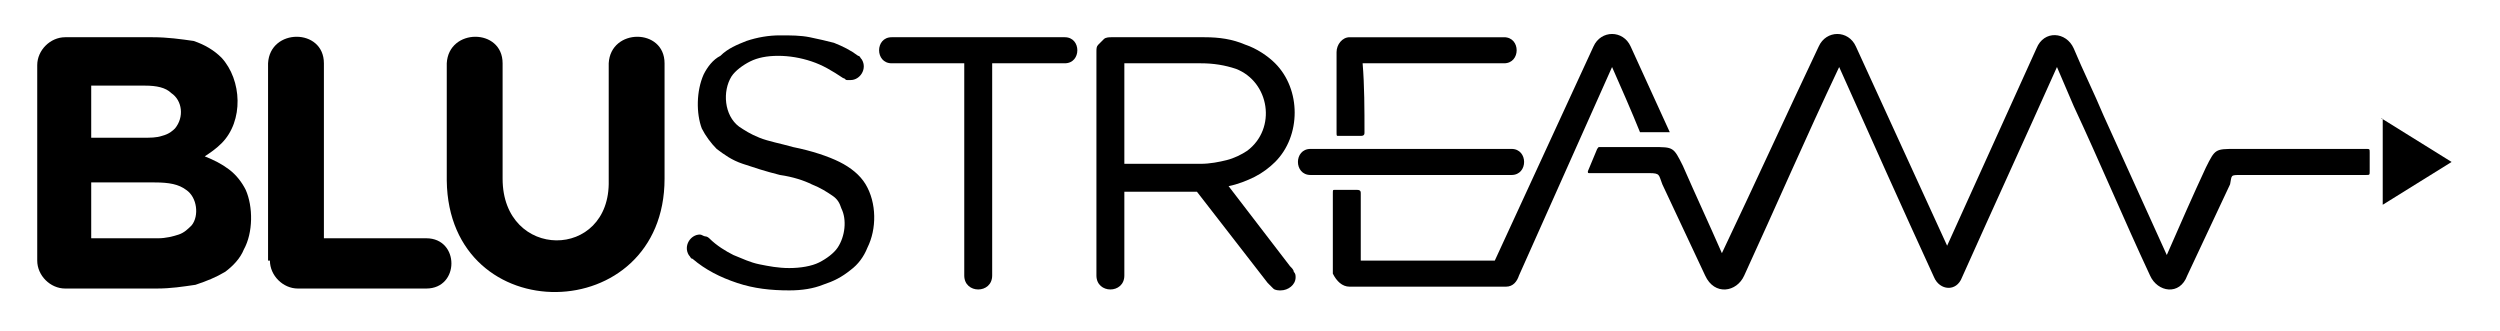 <?xml version="1.0" encoding="utf-8"?>
<!-- Generator: Adobe Illustrator 20.1.0, SVG Export Plug-In . SVG Version: 6.00 Build 0)  -->
<svg version="1.1" id="Layer_1" xmlns="http://www.w3.org/2000/svg" xmlns:xlink="http://www.w3.org/1999/xlink" x="0px" y="0px"
	 viewBox="0 0 134.3 17.8" style="enable-background:new 0 0 134.3 17.8;" xml:space="preserve">
<style type="text/css">
	.st0{fill-rule:evenodd;clip-rule:evenodd;}
</style>
<path d="M72.5,15.4h8.4c0.4,0,0.6-0.3,0.7-0.6c1.7-3.8,3.3-7.4,5-11.2c0.4,0.9,1.1,2.5,1.5,3.5h1.6l-2.1-4.6c-0.4-0.9-1.6-0.9-2,0
	l-5.3,11.5h-7.2v-3.6c0-0.1,0-0.2-0.2-0.2h-1.2c-0.1,0-0.1,0-0.1,0.2v4.3C71.8,15.1,72.1,15.4,72.5,15.4z"/>
<path d="M73.3,7.1c0,0.1,0,0.2-0.2,0.2h-1.2c-0.1,0-0.1,0-0.1-0.2c0-1.4,0-2.9,0-4.3c0-0.4,0.3-0.8,0.7-0.8h8.3c0.9,0,0.9,1.4,0,1.4
	h-7.6C73.3,4.6,73.3,5.9,73.3,7.1z"/>
<path d="M2,14c0,0.8,0.7,1.5,1.5,1.5h4.9c0.8,0,1.4-0.1,2.1-0.2c0.6-0.2,1.1-0.4,1.6-0.7c0.4-0.3,0.8-0.7,1-1.2
	c0.5-0.9,0.5-2.3,0.1-3.2c-0.2-0.4-0.5-0.8-0.9-1.1s-0.8-0.5-1.3-0.7c0.3-0.2,0.6-0.4,0.9-0.7c1.2-1.2,1.1-3.4,0-4.6
	c-0.4-0.4-0.9-0.7-1.5-0.9C9.7,2.1,9,2,8.2,2H3.5C2.7,2,2,2.7,2,3.5V14L2,14z M4.9,7.4V4.6h2.9c0.6,0,1.1,0.1,1.4,0.4
	c0.6,0.4,0.7,1.3,0.2,1.9C9.3,7,9.1,7.2,8.7,7.3C8.4,7.4,8.1,7.4,7.6,7.4H4.9L4.9,7.4z M4.9,12.8v-3h3.4c0.8,0,1.3,0.1,1.7,0.4
	c0.6,0.4,0.7,1.4,0.3,1.9c-0.2,0.2-0.4,0.4-0.7,0.5c-0.3,0.1-0.7,0.2-1.1,0.2H4.9z"/>
<path d="M14.5,14c0,0.8,0.7,1.5,1.5,1.5h6.9c1.8,0,1.8-2.7,0-2.7h-5.5V3.4c0-1.9-2.9-1.9-3,0V14z"/>
<path d="M35.7,9.6V3.4c0-1.9-2.9-1.9-3,0v6.3C32.8,14,27,14,27,9.6V3.4c0-1.9-2.9-1.9-3,0v6.3C24.1,17.8,35.7,17.6,35.7,9.6z"/>
<path d="M42.4,15.6c0.7,0,1.3-0.1,1.8-0.3c0.6-0.2,1-0.4,1.5-0.8c0.4-0.3,0.7-0.7,0.9-1.2c0.5-1,0.5-2.4-0.1-3.4
	c-0.3-0.5-0.8-0.9-1.4-1.2c-0.6-0.3-1.5-0.6-2.5-0.8c-0.7-0.2-1.3-0.3-1.8-0.5c-0.5-0.2-0.8-0.4-1.1-0.6c-0.8-0.6-0.9-1.9-0.4-2.7
	c0.2-0.3,0.6-0.6,1-0.8c0.4-0.2,0.9-0.3,1.5-0.3c0.6,0,1.2,0.1,1.8,0.3c0.6,0.2,1.1,0.5,1.7,0.9c0.1,0,0.1,0.1,0.2,0.1
	c0.1,0,0.1,0,0.2,0c0.5,0,0.9-0.6,0.6-1.1c-0.1-0.1-0.1-0.2-0.2-0.2c-0.4-0.3-0.8-0.5-1.3-0.7C44.4,2.2,44,2.1,43.5,2
	c-0.5-0.1-1-0.1-1.6-0.1c-0.6,0-1.2,0.1-1.8,0.3c-0.5,0.2-1,0.4-1.4,0.8C38.3,3.2,38,3.6,37.8,4c-0.4,0.9-0.4,2.1-0.1,2.9
	c0.2,0.4,0.5,0.8,0.8,1.1c0.4,0.3,0.8,0.6,1.4,0.8c0.6,0.2,1.2,0.4,2,0.6c0.7,0.1,1.3,0.3,1.7,0.5c0.5,0.2,0.8,0.4,1.1,0.6
	c0.3,0.2,0.4,0.4,0.5,0.7c0.3,0.6,0.2,1.5-0.2,2.1c-0.2,0.3-0.6,0.6-1,0.8c-0.4,0.2-1,0.3-1.6,0.3c-0.6,0-1.1-0.1-1.6-0.2
	c-0.5-0.1-0.9-0.3-1.4-0.5c-0.4-0.2-0.9-0.5-1.3-0.9c0,0-0.1-0.1-0.2-0.1c-0.1,0-0.2-0.1-0.3-0.1c-0.5,0-0.9,0.6-0.6,1.1
	c0.1,0.1,0.1,0.2,0.2,0.2c0.7,0.6,1.5,1,2.4,1.3C40.5,15.5,41.4,15.6,42.4,15.6z"/>
<path d="M51.8,14.8c0,1,1.5,1,1.5,0V3.4h3.9c0.9,0,0.9-1.4,0-1.4h-9.3c-0.9,0-0.9,1.4,0,1.4h3.9V14.8z"/>
<path d="M58.9,14.8c0,1,1.5,1,1.5,0v-4.5h3.9l3.8,4.9c0.1,0.1,0.2,0.2,0.3,0.3c0.1,0.1,0.3,0.1,0.4,0.1c0.4,0,0.8-0.3,0.8-0.7
	c0-0.1,0-0.2-0.1-0.3c0-0.1-0.1-0.2-0.2-0.3l-3.3-4.3c0.5-0.1,1-0.3,1.4-0.5c0.4-0.2,0.8-0.5,1.1-0.8c1.4-1.4,1.4-3.9,0-5.3
	c-0.4-0.4-1-0.8-1.6-1C66.2,2.1,65.5,2,64.7,2h-5c-0.1,0-0.3,0-0.4,0.1c-0.1,0.1-0.2,0.2-0.3,0.3c-0.1,0.1-0.1,0.2-0.1,0.4V14.8
	L58.9,14.8z M60.4,8.9V3.4h4.1c0.7,0,1.3,0.1,1.9,0.3c1.8,0.7,2.2,3.2,0.6,4.4c-0.3,0.2-0.7,0.4-1.1,0.5c-0.4,0.1-0.9,0.2-1.4,0.2
	H60.4z"/>
<path d="M81.2,9.4c0.9,0,0.9-1.4,0-1.4c-3.5,0-7.3,0-10.8,0c-0.9,0-0.9,1.4,0,1.4C73.9,9.4,77.7,9.4,81.2,9.4z"/>
<path d="M120.4,9.4h6.7c0.2,0,0.2,0,0.2-0.2v-1c0-0.2,0-0.2-0.2-0.2h-7c-1.1,0-1.1,0-1.6,1c-0.7,1.5-1.4,3.1-2.1,4.7L113,6.2
	c-0.5-1.2-1.1-2.4-1.6-3.6c-0.4-0.9-1.6-1-2,0l-4.8,10.6L99.7,2.5c-0.4-0.9-1.6-0.9-2,0c-1.8,3.8-3.3,7.1-5.2,11.1
	c-0.7-1.6-1.4-3.1-2.1-4.7c-0.5-1-0.5-1-1.6-1H86c-0.2,0-0.1,0-0.2,0.1l-0.5,1.2c0,0.1,0,0.1,0.1,0.1h3.2c0.6,0,0.5,0.1,0.7,0.6
	l2.3,4.9c0.5,1.1,1.7,0.9,2.1,0c1.7-3.7,3.3-7.4,5.1-11.2c1.7,3.8,3.4,7.6,5.1,11.3c0.3,0.7,1.2,0.8,1.5,0c1.7-3.8,3.4-7.5,5.1-11.3
	l0.9,2.1c1.4,3,2.7,6.1,4.1,9.1c0.4,0.9,1.6,1.1,2,0l2.3-4.9C119.9,9.4,119.8,9.4,120.4,9.4z"/>
<path class="st0" d="M128,6.4l3.7,2.3c0,0,0,0,0,0L128,11c0,0,0,0,0,0L128,6.4C127.9,6.4,127.9,6.3,128,6.4z"/>
</svg>
